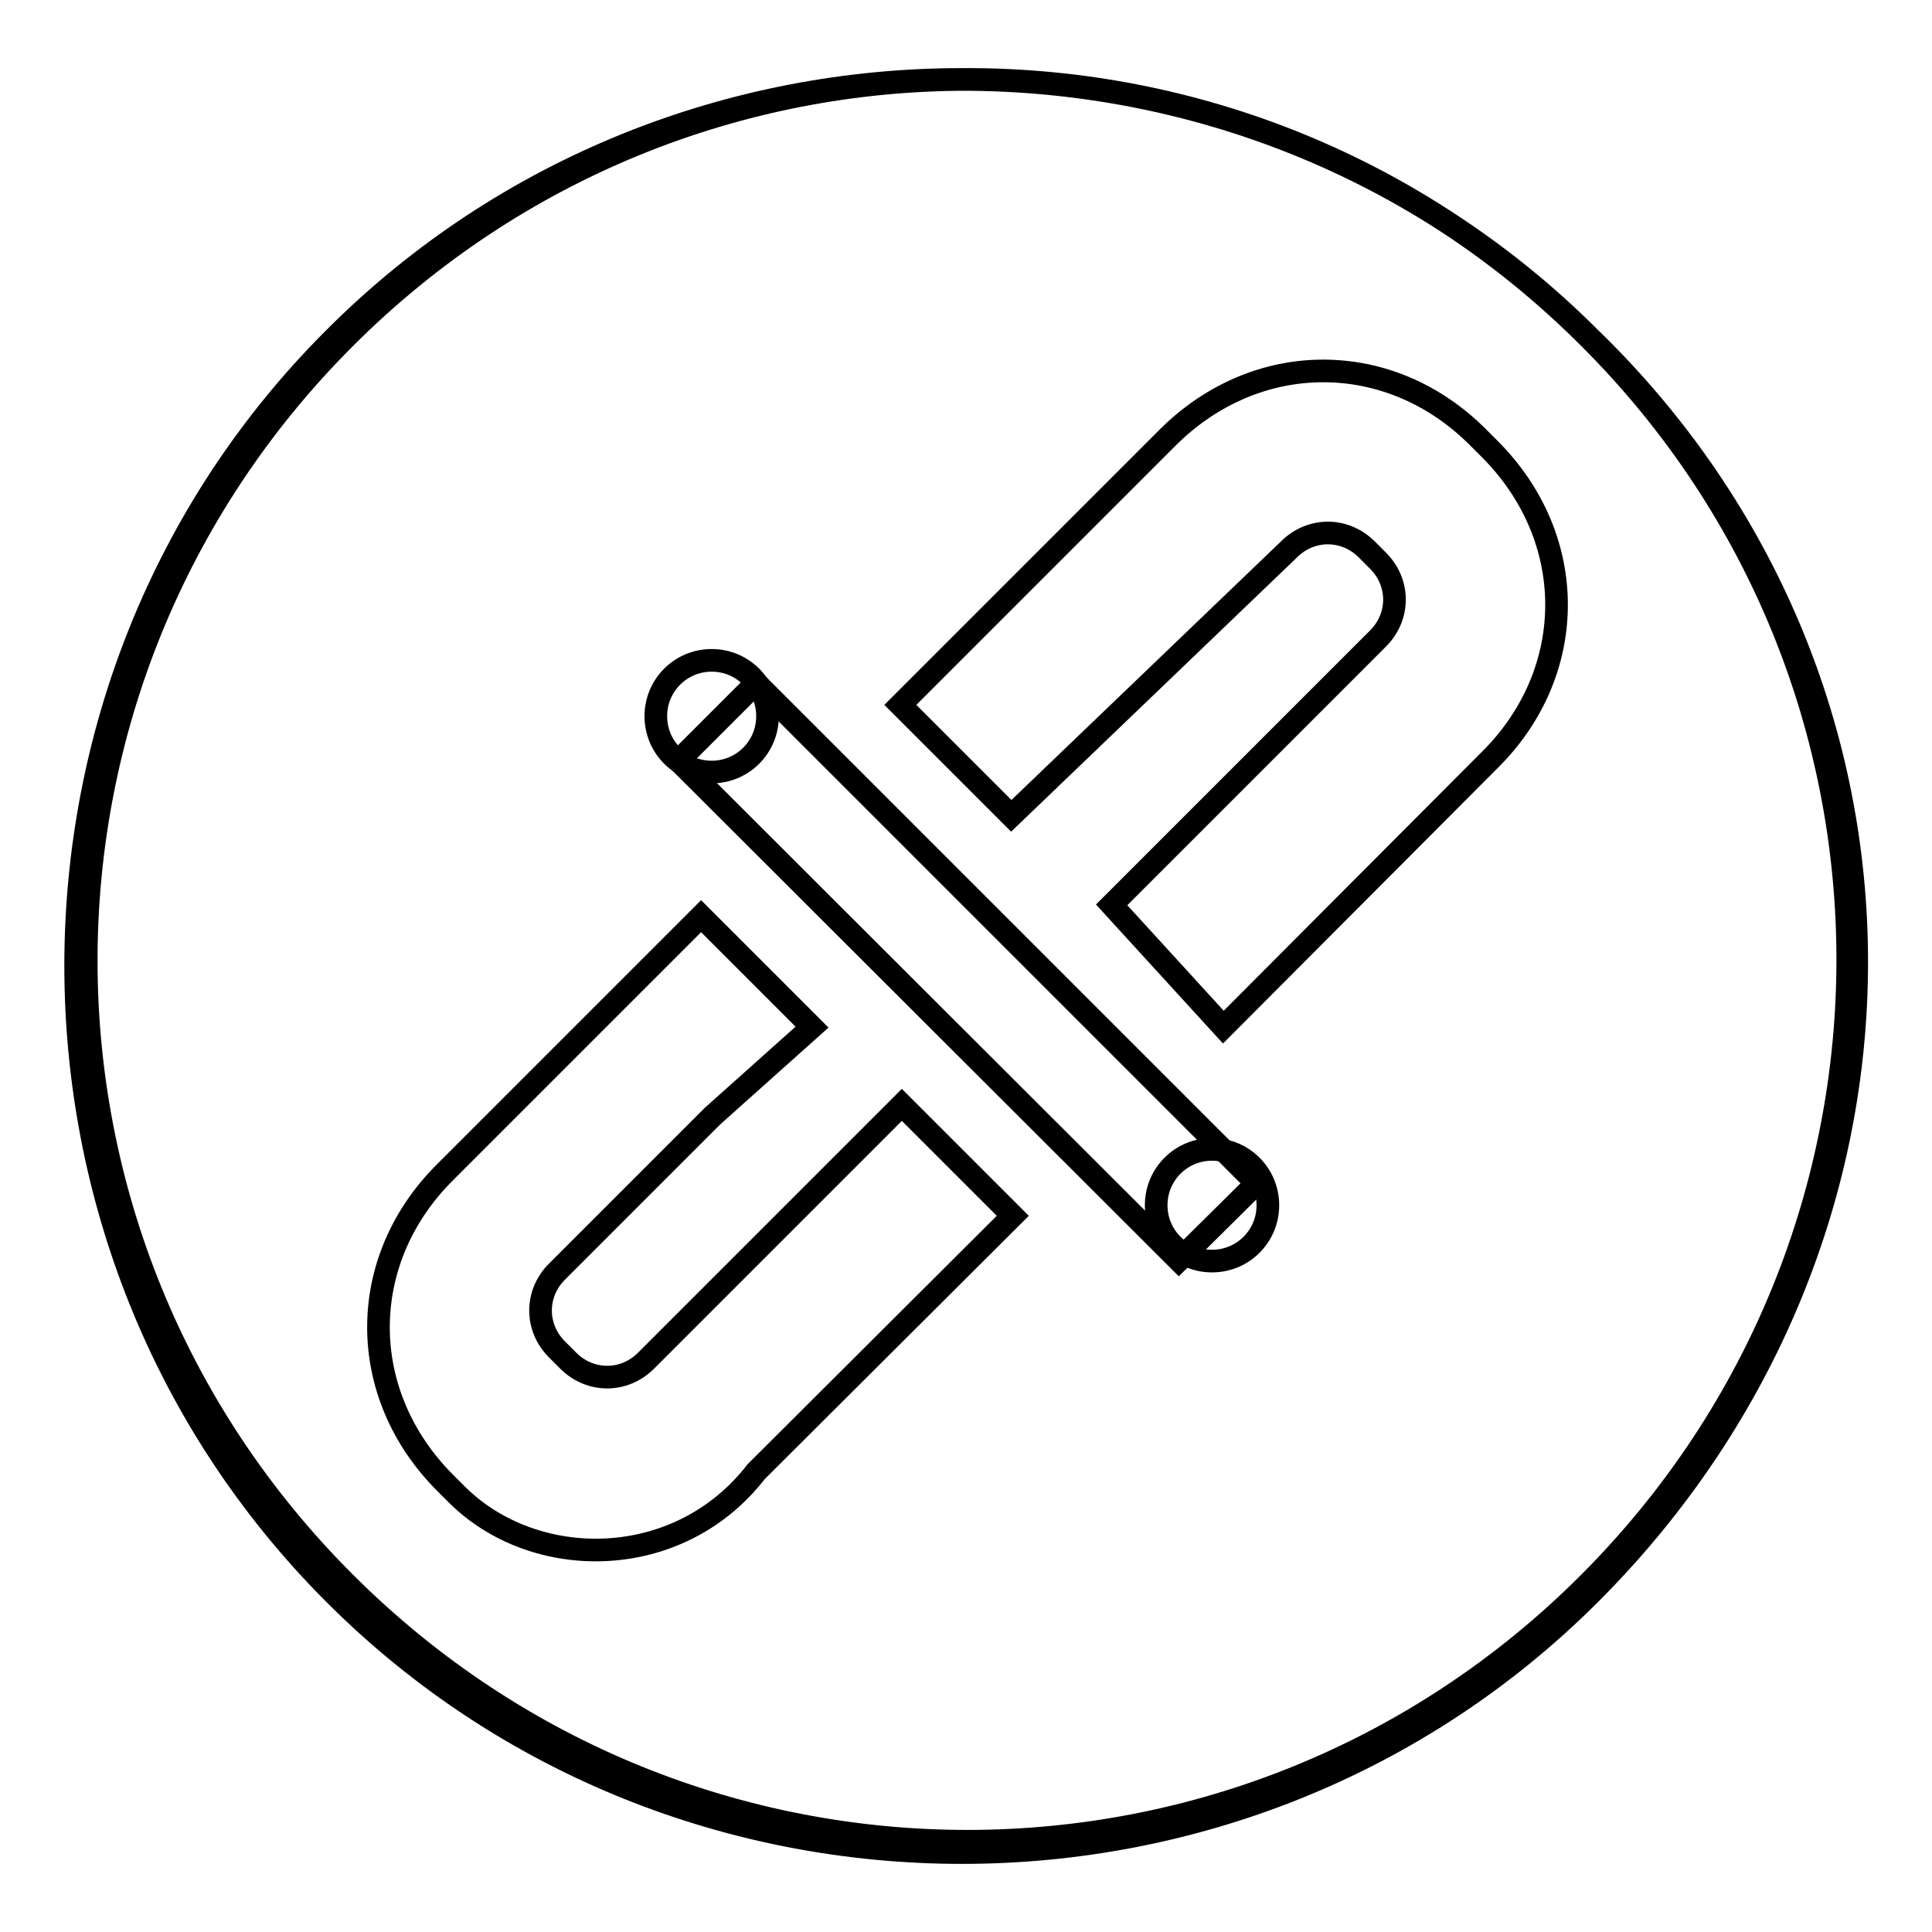 <?xml version="1.0" encoding="utf-8"?>
<!-- Svg Vector Icons : http://www.onlinewebfonts.com/icon -->
<!DOCTYPE svg PUBLIC "-//W3C//DTD SVG 1.1//EN" "http://www.w3.org/Graphics/SVG/1.1/DTD/svg11.dtd">
<svg version="1.1" xmlns="http://www.w3.org/2000/svg" xmlns:xlink="http://www.w3.org/1999/xlink" x="0px" y="0px" viewBox="0 0 256 256" enable-background="new 0 0 256 256" xml:space="preserve">
<g><g><path stroke-width="3" fill-opacity="0" stroke="#000000"  d="M210.7,211.2c-45.7,45.7-120.8,45.7-166.4,0c-45.7-45.7-45.7-120.8,0-166.4C89.9-0.9,165-0.9,210.7,44.8C257.8,90.5,257.8,164.1,210.7,211.2L210.7,211.2z M45.7,44.8c-45.7,45.7-45.7,119.3,0,164.9c45.7,45.7,119.3,45.7,164.9,0s45.7-119.3,0-164.9C165-0.9,91.4-0.9,45.7,44.8L45.7,44.8z M147.3,119.9l14.7-14.7l20.6-20.6c2.9-2.9,2.9-7.4,0-10.3l-1.5-1.5c-2.9-2.9-7.4-2.9-10.3,0l-36.8,35.3l-14.7-14.7C135.5,77.2,154.7,58,154.7,58c11.8-11.8,29.5-11.8,41.2,0l1.5,1.5c11.8,11.8,11.8,29.5,0,41.2l-35.3,35.4L147.3,119.9L147.3,119.9z M60.5,198l-1.5-1.5c-11.8-11.8-11.8-29.5,0-41.2l33.9-33.9l14.7,14.7l-13.2,11.8l-20.6,20.6c-2.9,2.9-2.9,7.4,0,10.3l1.5,1.5c2.9,2.9,7.4,2.9,10.3,0l33.9-33.9l14.7,14.7L100.2,195C89.9,208.3,70.8,208.3,60.5,198L60.5,198z"/><path stroke-width="3" fill-opacity="0" stroke="#000000"  d="M89.9,100.8l10.3-10.3l66.3,66.3L156.2,167L89.9,100.8L89.9,100.8z"/><path stroke-width="3" fill-opacity="0" stroke="#000000"  d="M86.9,94.9c0,4.1,3.3,7.4,7.4,7.4c4.1,0,7.4-3.3,7.4-7.4c0-4.1-3.3-7.4-7.4-7.4C90.2,87.5,86.9,90.8,86.9,94.9z"/><path stroke-width="3" fill-opacity="0" stroke="#000000"  d="M153.2,159.7c0,4.1,3.3,7.4,7.4,7.4c4.1,0,7.4-3.3,7.4-7.4s-3.3-7.4-7.4-7.4C156.5,152.3,153.2,155.6,153.2,159.7z"/></g></g>
</svg>